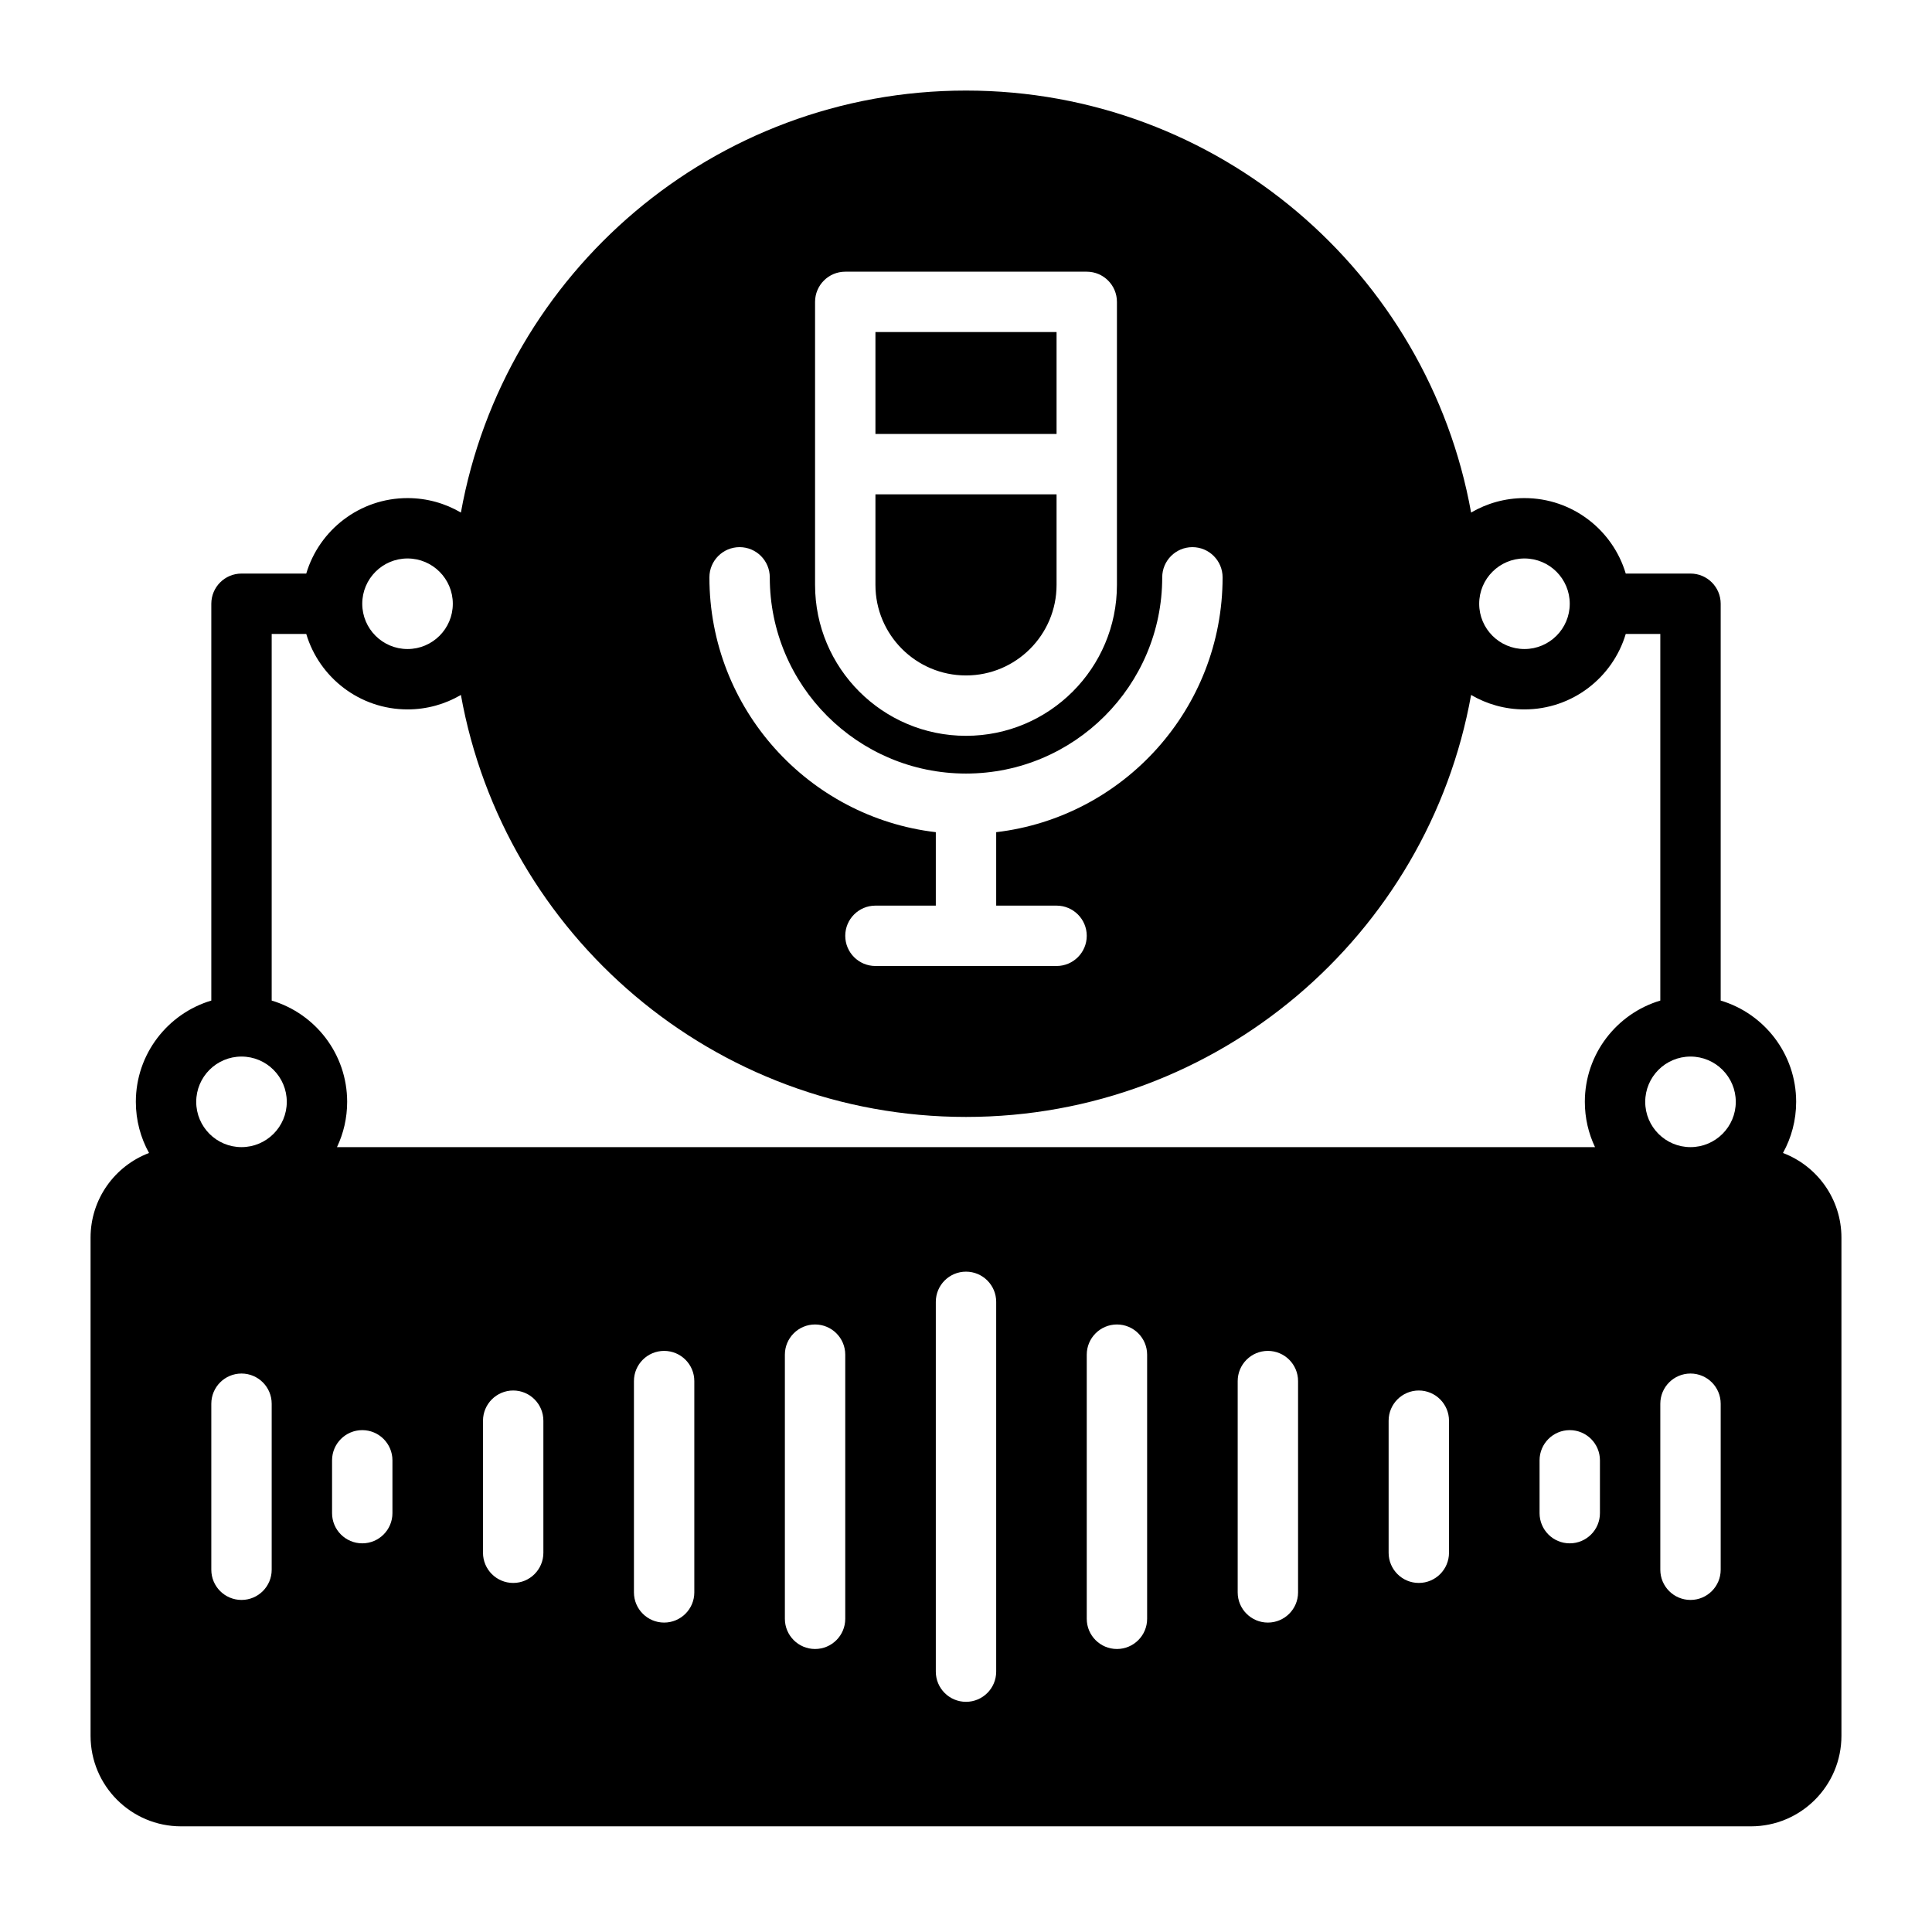 <?xml version="1.0" ?>
<!DOCTYPE svg  PUBLIC '-//W3C//DTD SVG 1.1//EN'  'http://www.w3.org/Graphics/SVG/1.1/DTD/svg11.dtd'>
<!-- Скачано с сайта svg4.ru / Downloaded from svg4.ru -->
<svg fill="#000000" width="800px" height="800px" viewBox="0 0 64 64" style="fill-rule:evenodd;clip-rule:evenodd;stroke-linejoin:round;stroke-miterlimit:2;" version="1.1" xml:space="preserve" xmlns="http://www.w3.org/2000/svg" xmlns:serif="http://www.serif.com/" xmlns:xlink="http://www.w3.org/1999/xlink">
<g id="Expanded">
<path d="M15.268,16.979c-0.519,-0.304 -1.123,-0.479 -1.768,-0.479c-1.584,0 -2.924,1.055 -3.355,2.5l-2.145,0c-0.552,0 -1,0.448 -1,1l0,13.145c-1.445,0.431 -2.5,1.771 -2.5,3.355c0,0.614 0.159,1.192 0.437,1.694c-1.132,0.429 -1.937,1.523 -1.937,2.806c0,3.921 0,12.579 0,16.5c0,1.657 1.343,3 3,3l52,0c1.657,-0 3,-1.343 3,-3c0,-3.921 0,-12.579 -0,-16.5c-0,-1.283 -0.805,-2.377 -1.937,-2.806c0.278,-0.502 0.437,-1.08 0.437,-1.694c0,-1.584 -1.055,-2.924 -2.5,-3.355l-0,-13.145c-0,-0.552 -0.448,-1 -1,-1l-2.145,0c-0.431,-1.445 -1.771,-2.5 -3.355,-2.5c-0.645,0 -1.249,0.175 -1.768,0.479c-1.428,-7.944 -8.381,-13.979 -16.732,-13.979c-8.351,0 -15.304,6.035 -16.732,13.979Zm15.732,26.146l0,12.25c0,0.552 0.448,1 1,1c0.552,-0 1,-0.448 1,-1l0,-12.25c0,-0.552 -0.448,-1 -1,-1c-0.552,-0 -1,0.448 -1,1Zm5,1.75l0,8.75c0,0.552 0.448,1 1,1c0.552,-0 1,-0.448 1,-1l0,-8.75c0,-0.552 -0.448,-1 -1,-1c-0.552,-0 -1,0.448 -1,1Zm-10,0l-0,8.75c-0,0.552 0.448,1 1,1c0.552,0 1,-0.448 1,-1l-0,-8.75c-0,-0.552 -0.448,-1 -1,-1c-0.552,0 -1,0.448 -1,1Zm15,0.875l0,7c0,0.552 0.448,1 1,1c0.552,-0 1,-0.448 1,-1l0,-7c0,-0.552 -0.448,-1 -1,-1c-0.552,-0 -1,0.448 -1,1Zm-20,0l0,7c-0,0.552 0.448,1 1,1c0.552,0 1,-0.448 1,-1l0,-7c-0,-0.552 -0.448,-1 -1,-1c-0.552,0 -1,0.448 -1,1Zm-14,0.75l0,5.5c0,0.552 0.448,1 1,1c0.552,-0 1,-0.448 1,-1l0,-5.5c0,-0.552 -0.448,-1 -1,-1c-0.552,-0 -1,0.448 -1,1Zm48,0l0,5.5c-0,0.552 0.448,1 1,1c0.552,0 1,-0.448 1,-1l0,-5.5c-0,-0.552 -0.448,-1 -1,-1c-0.552,0 -1,0.448 -1,1Zm-39,0.563l-0,4.375c-0,0.551 0.448,0.999 1,0.999c0.552,0.001 1,-0.448 1,-0.999l-0,-4.375c-0,-0.552 -0.448,-1.001 -1,-1.001c-0.552,0.001 -1,0.449 -1,1.001Zm30,-0.001l0,4.376c0,0.551 0.448,1 1,0.999c0.552,0 1,-0.448 1,-1l0,-4.374c0,-0.552 -0.448,-1 -1,-1.001c-0.552,0 -1,0.449 -1,1Zm5,1.313l0,1.75c0,0.552 0.448,1 1,1c0.552,-0 1,-0.448 1,-1l0,-1.75c0,-0.552 -0.448,-1 -1,-1c-0.552,-0 -1,0.448 -1,1Zm-40,0l0,1.75c-0,0.552 0.448,1 1,1c0.552,0 1,-0.448 1,-1l0,-1.75c-0,-0.552 -0.448,-1 -1,-1c-0.552,0 -1,0.448 -1,1Zm-2,-15.23c1.445,0.431 2.5,1.771 2.5,3.355c0,0.537 -0.121,1.045 -0.337,1.5l41.674,0c-0.216,-0.455 -0.337,-0.963 -0.337,-1.5c0,-1.584 1.055,-2.924 2.5,-3.355l0,-12.145l-1.145,0c-0.431,1.445 -1.771,2.5 -3.355,2.5c-0.645,-0 -1.249,-0.175 -1.768,-0.479c-1.428,7.944 -8.381,13.979 -16.732,13.979c-8.351,-0 -15.304,-6.035 -16.732,-13.979c-0.519,0.304 -1.123,0.479 -1.768,0.479c-1.584,-0 -2.924,-1.055 -3.355,-2.5c-0.543,-0 -1.145,-0 -1.145,-0l0,12.145Zm-1,1.855c0.828,-0 1.5,0.672 1.5,1.5c0,0.828 -0.672,1.5 -1.5,1.5c-0.828,-0 -1.5,-0.672 -1.5,-1.5c0,-0.828 0.672,-1.5 1.5,-1.5Zm48,-0c0.828,-0 1.5,0.672 1.5,1.5c0,0.828 -0.672,1.5 -1.5,1.5c-0.828,-0 -1.5,-0.672 -1.5,-1.5c0,-0.828 0.672,-1.5 1.5,-1.5Zm-25,-7.433l0,2.433l-2,-0c-0.552,0 -1,0.448 -1,1c0,0.552 0.448,1 1,1l6,-0c0.552,0 1,-0.448 1,-1c0,-0.552 -0.448,-1 -1,-1l-2,-0l0,-2.433c4.221,-0.496 7.5,-4.089 7.5,-8.442c0,-0.552 -0.448,-1 -1,-1c-0.552,0 -1,0.448 -1,1c0,3.587 -2.913,6.5 -6.5,6.5c-3.587,0 -6.5,-2.913 -6.5,-6.5c0,-0.552 -0.448,-1 -1,-1c-0.552,0 -1,0.448 -1,1c0,4.353 3.279,7.946 7.5,8.442Zm-4,-8.192c0,2.76 2.24,5 5,5c2.76,0 5,-2.24 5,-5l0,-9.375c0,-0.552 -0.448,-1 -1,-1l-8,-0c-0.552,-0 -1,0.448 -1,1l0,9.375Zm8,-3l0,3c0,1.656 -1.344,3 -3,3c-1.656,0 -3,-1.344 -3,-3l0,-3l6,0Zm-21.5,2.125c0.828,-0 1.5,0.672 1.5,1.5c0,0.828 -0.672,1.5 -1.5,1.5c-0.828,-0 -1.5,-0.672 -1.5,-1.5c0,-0.828 0.672,-1.5 1.5,-1.5Zm37,-0c0.828,-0 1.5,0.672 1.5,1.5c0,0.828 -0.672,1.5 -1.5,1.5c-0.828,-0 -1.5,-0.672 -1.5,-1.5c0,-0.828 0.672,-1.5 1.5,-1.5Zm-15.5,-4.125l-6,0l0,-3.375c-0,0 6,-0 6,-0l-0,3.375Z"/>
</g>
</svg>